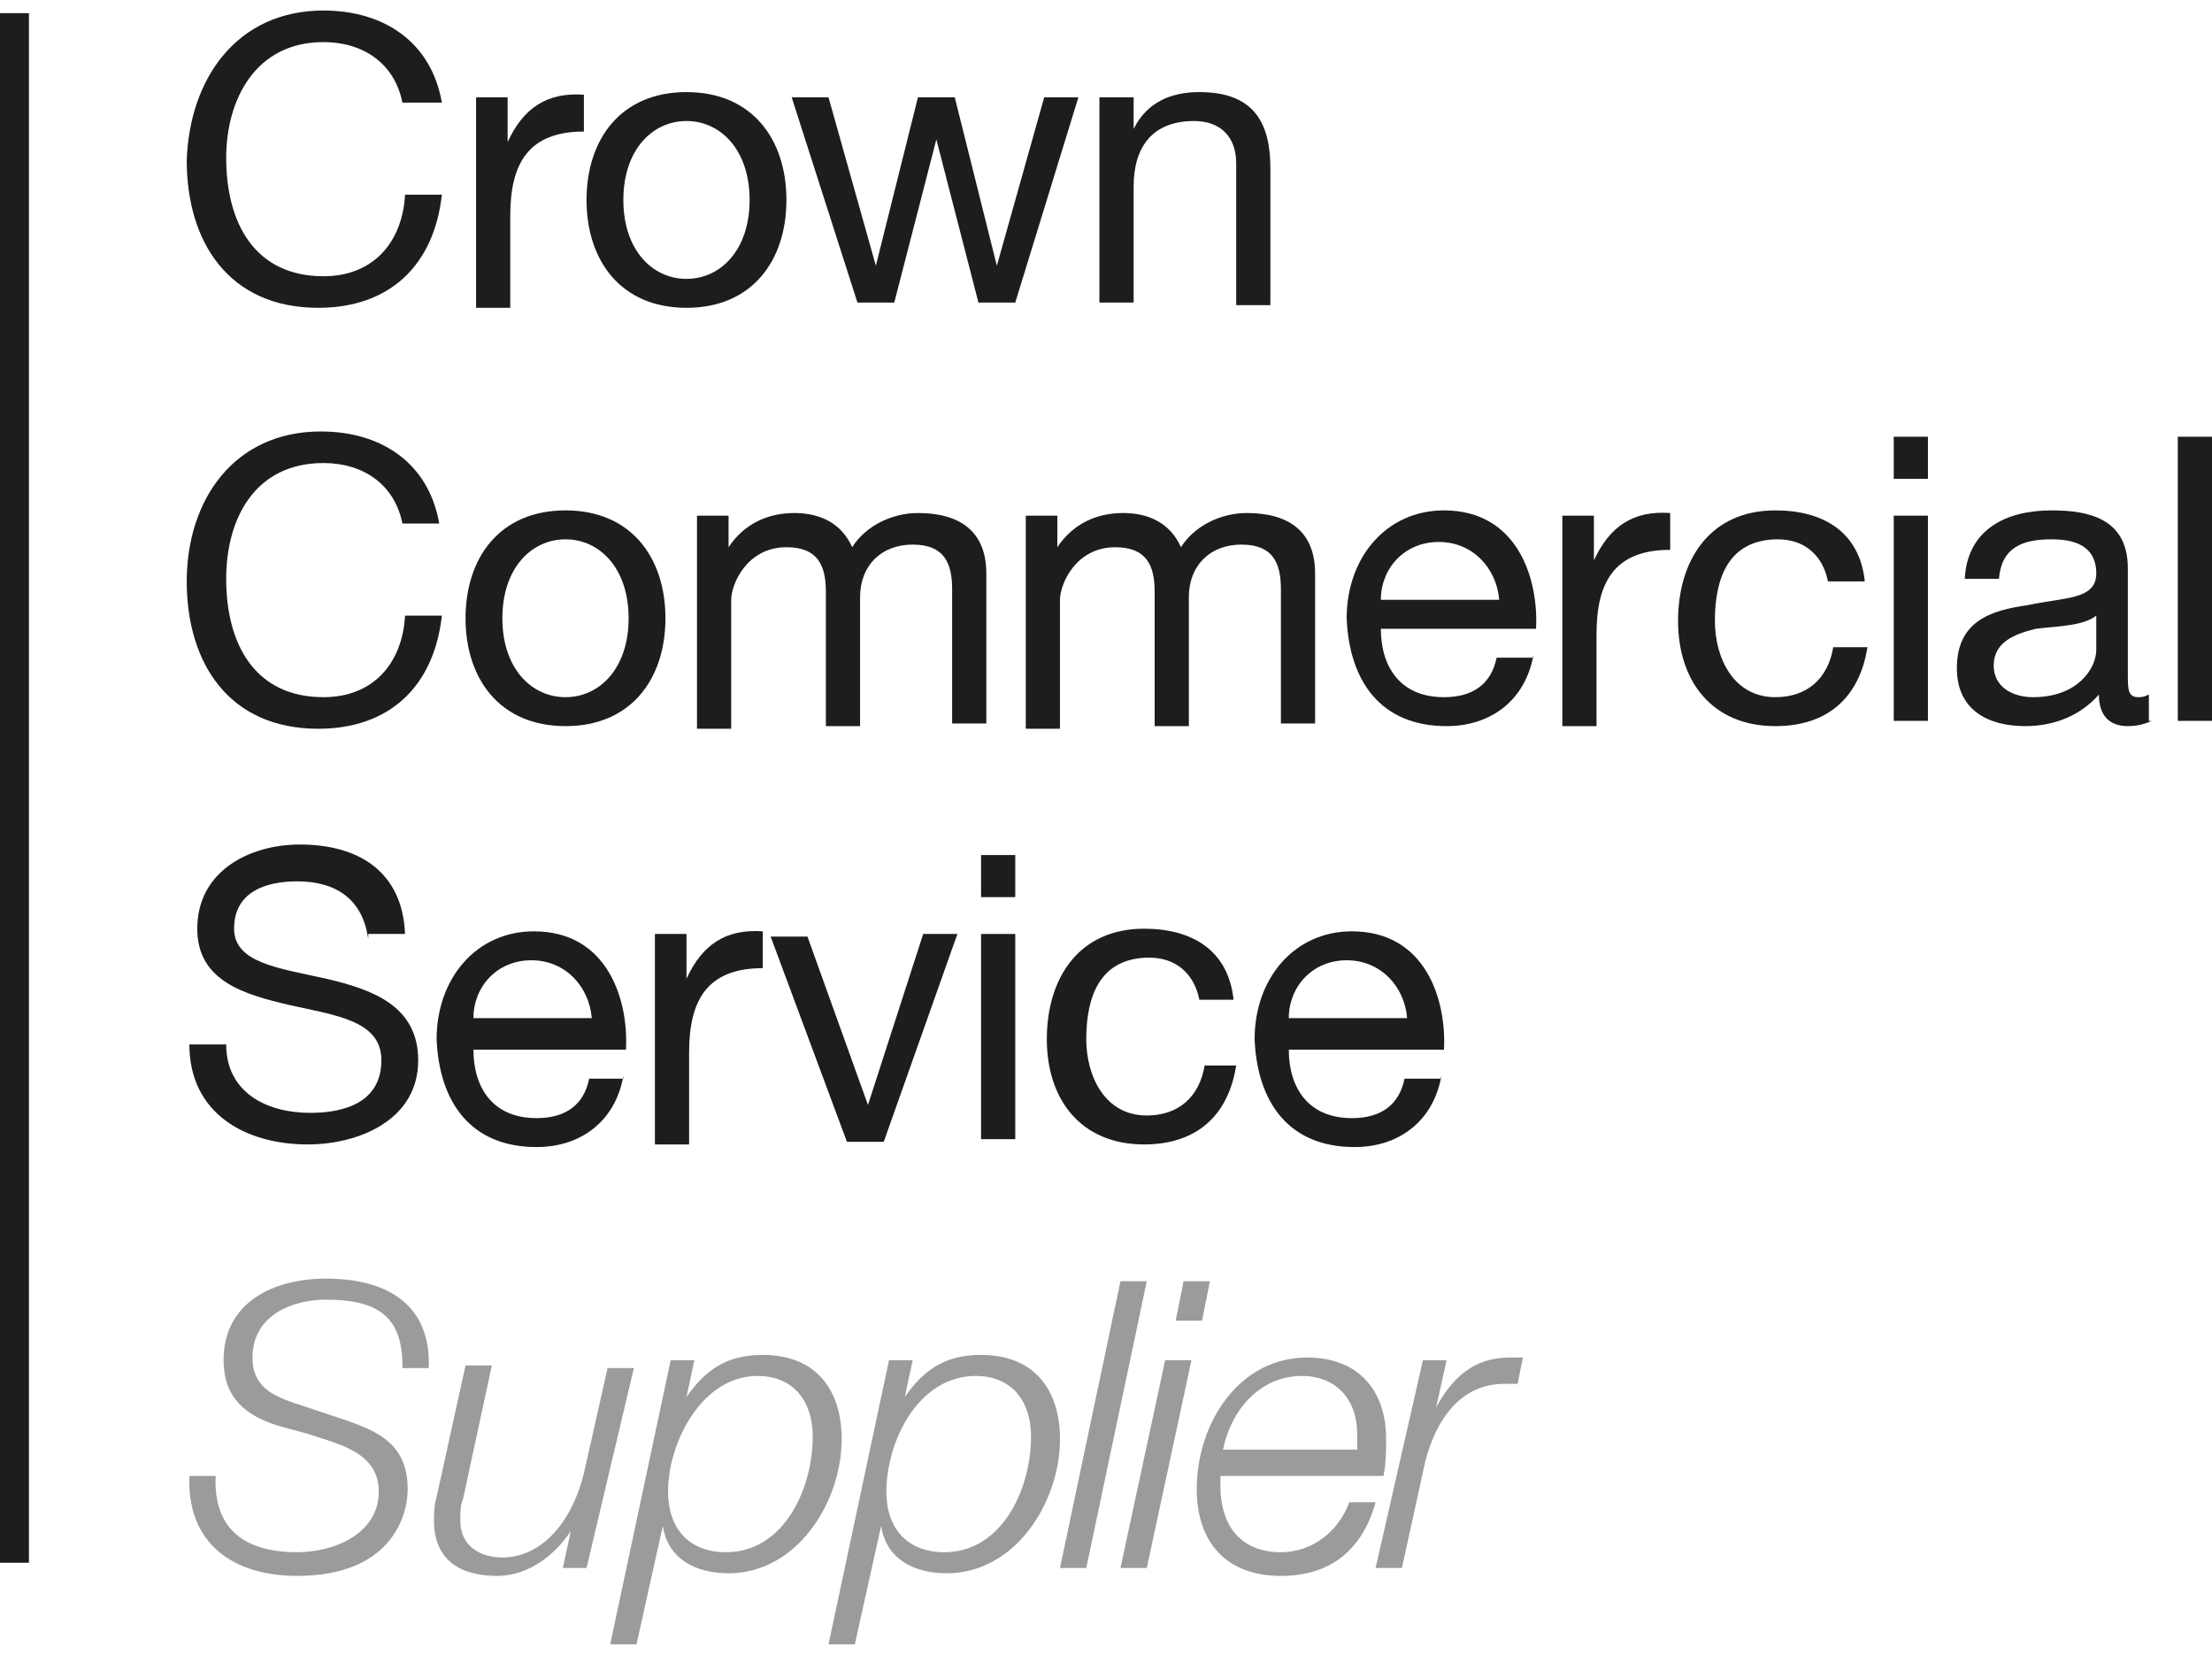 <?xml version="1.0" encoding="UTF-8"?> <!-- Generator: Adobe Illustrator 25.4.0, SVG Export Plug-In . SVG Version: 6.00 Build 0) --> <svg xmlns="http://www.w3.org/2000/svg" xmlns:xlink="http://www.w3.org/1999/xlink" version="1.1" id="Layer_1" x="0px" y="0px" width="84.1px" height="62.9px" viewBox="0 0 84.1 62.9" style="enable-background:new 0 0 84.1 62.9;" xml:space="preserve"> <style type="text/css"> .st0{fill:#1D1D1B;} .st1{fill:#9C9B9B;} </style> <desc>Created with Sketch.</desc> <g> <g> <path class="st0" d="M15.3,3.9c-0.3-1.5-1.5-2.3-3-2.3C9.7,1.6,8.6,3.8,8.6,6c0,2.5,1.1,4.5,3.7,4.5c1.9,0,3-1.3,3.1-3.1h1.4 c-0.3,2.7-2,4.3-4.7,4.3c-3.4,0-5-2.5-5-5.6C7.2,3,9,0.4,12.3,0.4c2.3,0,4.1,1.2,4.5,3.5H15.3z"></path> <path class="st0" d="M18.1,3.7h1.2v1.7h0c0.6-1.3,1.5-1.9,2.9-1.8v1.4c-2.1,0-2.8,1.2-2.8,3.2v3.5h-1.3V3.7z"></path> <path class="st0" d="M26.1,3.5c2.5,0,3.8,1.8,3.8,4.1c0,2.3-1.3,4.1-3.8,4.1c-2.5,0-3.8-1.8-3.8-4.1C22.3,5.3,23.6,3.5,26.1,3.5z M26.1,10.6c1.3,0,2.4-1.1,2.4-3c0-1.9-1.1-3-2.4-3c-1.3,0-2.4,1.1-2.4,3C23.7,9.5,24.8,10.6,26.1,10.6z"></path> <path class="st0" d="M38.6,11.5h-1.4l-1.6-6.2h0L34,11.5h-1.4l-2.5-7.8h1.4l1.8,6.4h0l1.6-6.4h1.4l1.6,6.4h0l1.8-6.4h1.3 L38.6,11.5z"></path> <path class="st0" d="M41.9,3.7h1.2v1.2h0c0.5-1,1.4-1.4,2.5-1.4c2.1,0,2.7,1.2,2.7,2.9v5.2h-1.3V6.2c0-1-0.6-1.6-1.6-1.6 c-1.6,0-2.3,1-2.3,2.5v4.4h-1.3V3.7z"></path> <path class="st0" d="M15.3,19.9c-0.3-1.5-1.5-2.3-3-2.3c-2.6,0-3.7,2.1-3.7,4.4c0,2.5,1.1,4.5,3.7,4.5c1.9,0,3-1.3,3.1-3.1h1.4 c-0.3,2.7-2,4.3-4.7,4.3c-3.4,0-5-2.5-5-5.6c0-3.1,1.8-5.7,5.1-5.7c2.3,0,4.1,1.2,4.5,3.5H15.3z"></path> <path class="st0" d="M21.5,19.4c2.5,0,3.8,1.8,3.8,4.1c0,2.3-1.3,4.1-3.8,4.1c-2.5,0-3.8-1.8-3.8-4.1C17.7,21.2,19,19.4,21.5,19.4 z M21.5,26.5c1.3,0,2.4-1.1,2.4-3c0-1.9-1.1-3-2.4-3c-1.3,0-2.4,1.1-2.4,3C19.1,25.4,20.2,26.5,21.5,26.5z"></path> <path class="st0" d="M26.5,19.6h1.2v1.2h0c0.6-0.9,1.5-1.3,2.5-1.3c1,0,1.8,0.4,2.2,1.3c0.5-0.8,1.5-1.3,2.5-1.3 c1.6,0,2.6,0.7,2.6,2.3v5.7h-1.3v-5.1c0-1-0.3-1.7-1.5-1.7c-1.2,0-2,0.8-2,2v4.9h-1.3v-5.1c0-1-0.3-1.7-1.5-1.7 c-1.5,0-2.1,1.4-2.1,2v4.9h-1.3V19.6z"></path> <path class="st0" d="M39,19.6h1.2v1.2h0c0.6-0.9,1.5-1.3,2.5-1.3c1,0,1.8,0.4,2.2,1.3c0.5-0.8,1.5-1.3,2.5-1.3 c1.6,0,2.6,0.7,2.6,2.3v5.7h-1.3v-5.1c0-1-0.3-1.7-1.5-1.7c-1.2,0-2,0.8-2,2v4.9h-1.3v-5.1c0-1-0.3-1.7-1.5-1.7 c-1.5,0-2.1,1.4-2.1,2v4.9H39V19.6z"></path> <path class="st0" d="M58.3,24.9c-0.3,1.7-1.6,2.7-3.3,2.7c-2.5,0-3.7-1.7-3.8-4.1c0-2.3,1.5-4.1,3.7-4.1c2.8,0,3.6,2.6,3.5,4.5 h-5.9c0,1.4,0.7,2.6,2.4,2.6c1.1,0,1.8-0.5,2-1.5H58.3z M57,22.8c-0.1-1.2-1-2.2-2.3-2.2c-1.3,0-2.2,1-2.2,2.2H57z"></path> <path class="st0" d="M59.4,19.6h1.2v1.7h0c0.6-1.3,1.5-1.9,2.9-1.8v1.4c-2.1,0-2.8,1.2-2.8,3.2v3.5h-1.3V19.6z"></path> <path class="st0" d="M69.5,22.1c-0.2-1-0.9-1.6-1.9-1.6c-1.9,0-2.4,1.5-2.4,3.1c0,1.4,0.7,2.9,2.3,2.9c1.2,0,2-0.7,2.2-1.9h1.3 c-0.3,1.9-1.5,3-3.5,3c-2.4,0-3.7-1.7-3.7-4c0-2.3,1.2-4.2,3.7-4.2c1.8,0,3.2,0.8,3.4,2.7H69.5z"></path> <path class="st0" d="M73.3,18.2H72v-1.6h1.3V18.2z M72,19.6h1.3v7.8H72V19.6z"></path> <path class="st0" d="M81.8,27.4c-0.2,0.1-0.5,0.2-0.9,0.2c-0.7,0-1.1-0.4-1.1-1.2c-0.7,0.8-1.7,1.2-2.8,1.2 c-1.4,0-2.6-0.6-2.6-2.2c0-1.8,1.3-2.2,2.7-2.4c1.4-0.3,2.6-0.2,2.6-1.2c0-1.1-0.9-1.3-1.7-1.3c-1.1,0-1.9,0.3-2,1.5h-1.3 c0.1-1.9,1.6-2.6,3.3-2.6c1.4,0,2.9,0.3,2.9,2.2v4c0,0.6,0,0.9,0.4,0.9c0.1,0,0.2,0,0.4-0.1V27.4z M79.7,23.4 c-0.5,0.4-1.5,0.4-2.3,0.5c-0.8,0.2-1.6,0.5-1.6,1.4c0,0.8,0.7,1.2,1.5,1.2c1.7,0,2.4-1.1,2.4-1.8V23.4z"></path> <path class="st0" d="M82.8,16.6h1.3v10.8h-1.3V16.6z"></path> <path class="st0" d="M14,35.7c-0.2-1.5-1.2-2.2-2.7-2.2c-1.2,0-2.4,0.4-2.4,1.8c0,1.3,1.7,1.5,3.5,1.9c1.7,0.4,3.5,1,3.5,3.1 c0,2.3-2.3,3.2-4.2,3.2c-2.4,0-4.5-1.2-4.5-3.8h1.4c0,1.8,1.5,2.6,3.2,2.6c1.3,0,2.7-0.4,2.7-2c0-1.5-1.7-1.7-3.5-2.1 c-1.7-0.4-3.5-0.9-3.5-2.9c0-2.2,2-3.2,3.9-3.2c2.2,0,3.9,1,4,3.4H14z"></path> <path class="st0" d="M23.7,40.9c-0.3,1.7-1.6,2.7-3.3,2.7c-2.5,0-3.7-1.7-3.8-4.1c0-2.3,1.5-4.1,3.7-4.1c2.8,0,3.6,2.6,3.5,4.5H18 c0,1.4,0.7,2.6,2.4,2.6c1.1,0,1.8-0.5,2-1.5H23.7z M22.5,38.7c-0.1-1.2-1-2.2-2.3-2.2c-1.3,0-2.2,1-2.2,2.2H22.5z"></path> <path class="st0" d="M24.9,35.5h1.2v1.7h0c0.6-1.3,1.5-1.9,2.9-1.8v1.4c-2.1,0-2.8,1.2-2.8,3.2v3.5h-1.3V35.5z"></path> <path class="st0" d="M33.6,43.4h-1.4l-2.9-7.8h1.4L33,42h0l2.1-6.5h1.3L33.6,43.4z"></path> <path class="st0" d="M38.6,34.1h-1.3v-1.6h1.3V34.1z M37.3,35.5h1.3v7.8h-1.3V35.5z"></path> <path class="st0" d="M45.6,38c-0.2-1-0.9-1.6-1.9-1.6c-1.9,0-2.4,1.5-2.4,3.1c0,1.4,0.7,2.9,2.3,2.9c1.2,0,2-0.7,2.2-1.9H47 c-0.3,1.9-1.5,3-3.5,3c-2.4,0-3.7-1.7-3.7-4c0-2.3,1.2-4.2,3.7-4.2c1.8,0,3.2,0.8,3.4,2.7H45.6z"></path> <path class="st0" d="M54.8,40.9c-0.3,1.7-1.6,2.7-3.3,2.7c-2.5,0-3.7-1.7-3.8-4.1c0-2.3,1.5-4.1,3.7-4.1c2.8,0,3.6,2.6,3.5,4.5H49 c0,1.4,0.7,2.6,2.4,2.6c1.1,0,1.8-0.5,2-1.5H54.8z M53.5,38.7c-0.1-1.2-1-2.2-2.3-2.2c-1.3,0-2.2,1-2.2,2.2H53.5z"></path> </g> <rect y="0.5" class="st0" width="1.1" height="58.9"></rect> <g> <path class="st1" d="M15.3,51.9c0-1.9-1-2.5-2.9-2.5c-1.3,0-2.8,0.6-2.8,2.2c0,1.2,0.9,1.5,1.8,1.8l1.2,0.4 c1.5,0.5,2.9,0.9,2.9,2.8c0,1.1-0.7,3.3-4.2,3.3c-2.4,0-4.2-1.2-4.1-3.8h1c-0.1,2.1,1.2,2.9,3.1,2.9c1.4,0,3.1-0.7,3.1-2.3 c0-1.5-1.5-1.8-2.7-2.2l-1.1-0.3c-1.3-0.4-2.1-1.1-2.1-2.5c0-2.2,1.9-3.1,3.9-3.1c2.2,0,4,0.9,3.9,3.4H15.3z"></path> <path class="st1" d="M22.3,59.6h-0.9l0.3-1.4h0c-0.6,0.9-1.6,1.7-2.8,1.7c-1.4,0-2.4-0.6-2.4-2.1c0-0.2,0-0.6,0.1-0.9l1.1-5h1 l-1.1,5.1c-0.1,0.2-0.1,0.5-0.1,0.8c0,1,0.8,1.4,1.6,1.4c1.4,0,2.6-1.2,3.1-3.2l0.9-4h1L22.3,59.6z"></path> <path class="st1" d="M25.5,51.7h0.9l-0.3,1.4h0c0.7-1,1.5-1.6,2.9-1.6c2,0,3,1.3,3,3.2c0,2.4-1.7,5.1-4.3,5.1 c-1.2,0-2.3-0.5-2.5-1.8h0l-1,4.5h-1L25.5,51.7z M25.4,56.7c0,1.4,0.8,2.3,2.2,2.3c2.2,0,3.3-2.4,3.3-4.4c0-1.3-0.7-2.3-2.1-2.3 C26.7,52.3,25.4,54.8,25.4,56.7z"></path> <path class="st1" d="M33.8,51.7h0.9l-0.3,1.4h0c0.7-1,1.5-1.6,2.9-1.6c2,0,3,1.3,3,3.2c0,2.4-1.7,5.1-4.3,5.1 c-1.2,0-2.3-0.5-2.5-1.8h0l-1,4.5h-1L33.8,51.7z M33.7,56.7c0,1.4,0.8,2.3,2.2,2.3c2.2,0,3.3-2.4,3.3-4.4c0-1.3-0.7-2.3-2.1-2.3 C34.9,52.3,33.7,54.8,33.7,56.7z"></path> <path class="st1" d="M42.6,48.7h1l-2.3,10.9h-1L42.6,48.7z"></path> <path class="st1" d="M44.3,51.7h1l-1.7,7.9h-1L44.3,51.7z M45,48.7h1l-0.3,1.5h-1L45,48.7z"></path> <path class="st1" d="M46.4,55.9c0,0.2,0,0.4,0,0.6c0,1.4,0.7,2.5,2.3,2.5c1.2,0,2.2-0.8,2.6-1.9h1c-0.5,1.8-1.7,2.8-3.6,2.8 c-2.1,0-3.2-1.3-3.2-3.3c0-2.5,1.6-5,4.2-5c1.9,0,3,1.2,3,3.1c0,0.4,0,0.9-0.1,1.4H46.4z M51.6,55.1c0-0.2,0-0.4,0-0.6 c0-1.3-0.8-2.2-2.1-2.2c-1.6,0-2.7,1.3-3,2.8H51.6z"></path> <path class="st1" d="M54.1,51.7H55l-0.4,1.8h0c0.6-1.1,1.4-1.9,2.8-1.9c0.2,0,0.4,0,0.5,0l-0.2,1c-0.2,0-0.4,0-0.5,0 c-1.7,0-2.6,1.4-3,2.9l-0.9,4.1h-1L54.1,51.7z"></path> </g> </g> </svg> 
